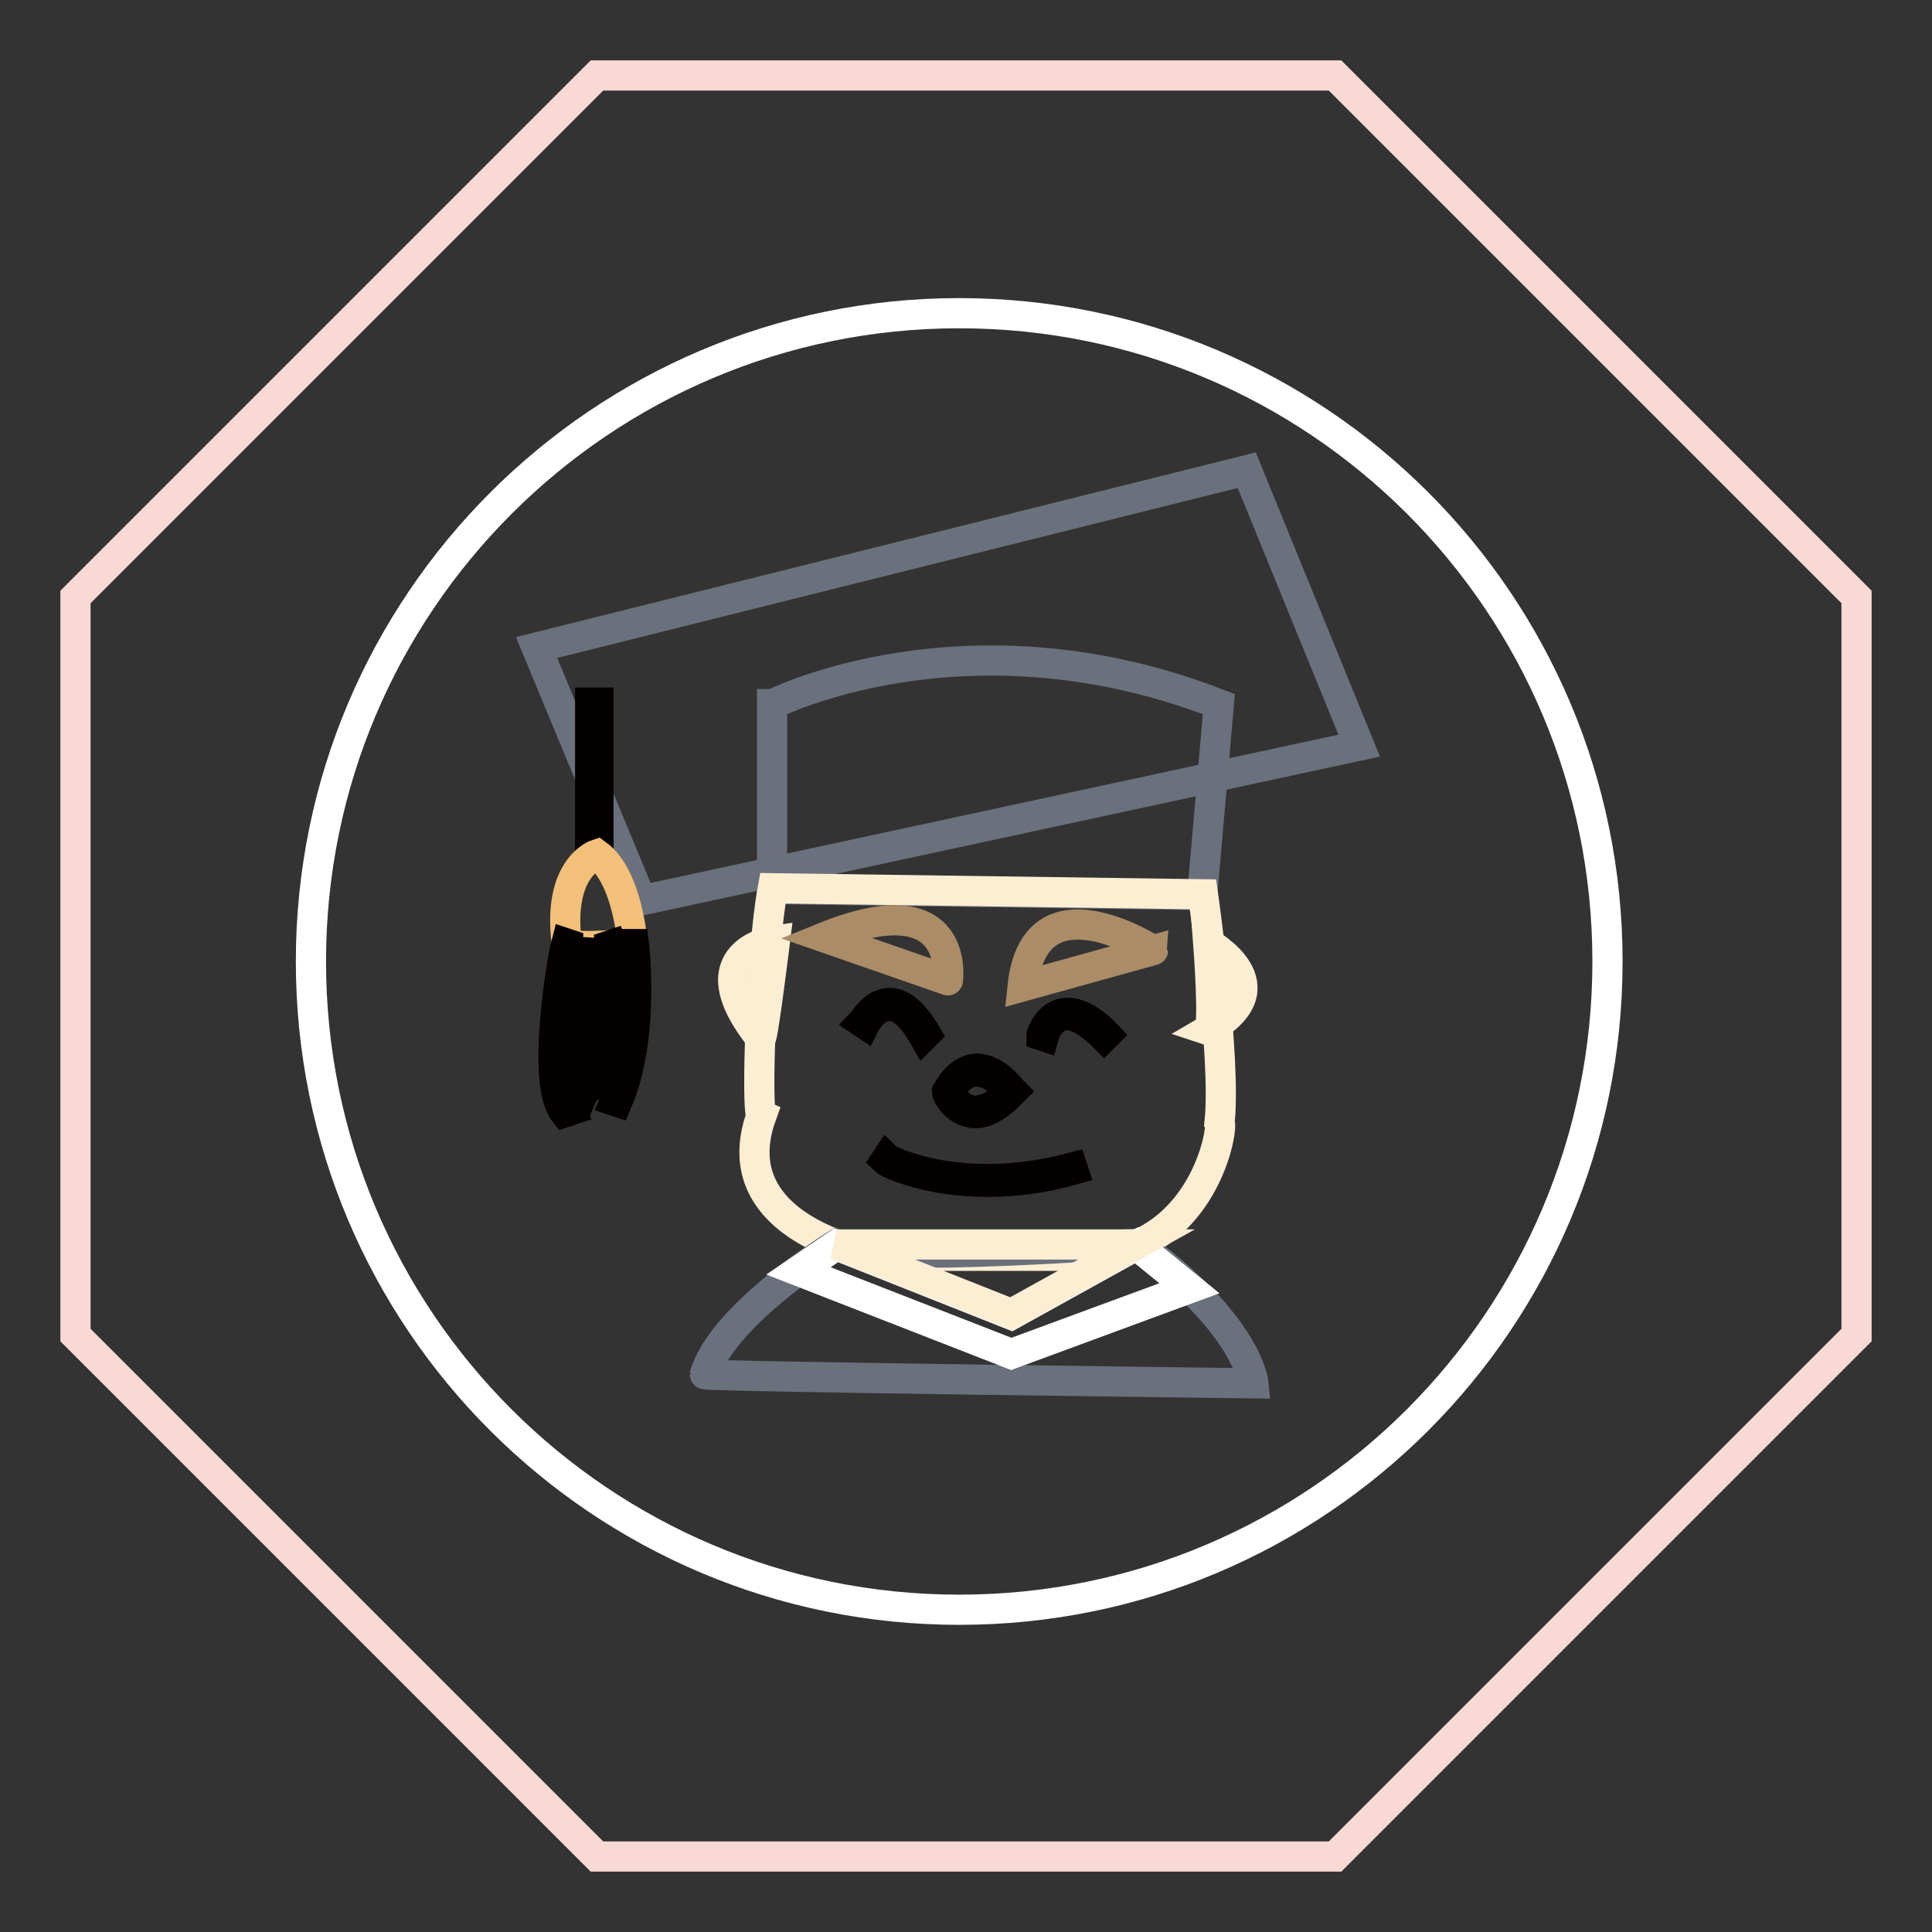 <?xml version="1.0" encoding="utf-8"?>
<!-- Svg Vector Icons : http://www.onlinewebfonts.com/icon -->
<!DOCTYPE svg PUBLIC "-//W3C//DTD SVG 1.1//EN" "http://www.w3.org/Graphics/SVG/1.1/DTD/svg11.dtd">
<svg version="1.1" xmlns="http://www.w3.org/2000/svg" xmlns:xlink="http://www.w3.org/1999/xlink" x="0px" y="0px" viewBox="0 0 256 256" enable-background="new 0 0 256 256" xml:space="preserve">
<rect x="0" y="0" width="256" height="256" fill="#333333" stroke="none"/>
<g> <path stroke-width="4" fill-opacity="0" stroke="#f9d9d4"  d="M176.9,10H79.1L10,79.1v97.8L79.1,246h97.8l69.1-69.1V79.1L176.9,10z"/> <path stroke-width="4" fill-opacity="0" stroke="#ffffff"  d="M41.2,127.4c0,47.5,38.5,85.9,85.9,85.9c47.5,0,85.9-38.5,85.9-85.9c0-47.5-38.5-85.9-85.9-85.9 C79.7,41.5,41.2,80,41.2,127.4z"/> <path stroke-width="4" fill-opacity="0" stroke="#6a707c"  d="M71.1,85.8l94.1-23.5l14.9,36.5L85,119.3L71.1,85.8z"/> <path stroke-width="4" fill-opacity="0" stroke="#6a707c"  d="M102.4,93.3c0,0,25.7-13,59.1,0l-2.2,25.3l-57-0.8V93.3z"/> <path stroke-width="4" fill-opacity="0" stroke="#fbeed3"  d="M102.7,124.6c0,0-11.1,1.5-1.9,13C101.1,137.6,102.7,124.6,102.7,124.6z M160.1,125c0,0,10.2,5.6,0,11.5 C161,136.8,160.1,125,160.1,125z"/> <path stroke-width="4" fill-opacity="0" stroke="#fbeed3"  d="M102.4,117.7l57,0.8c0,0,3.1,21.8,2.2,30.2c0.6,0.9-2.5,18.6-19.8,17.7c-0.3,0-25.7,0-25.7,0 s-20.7-3.4-15.2-18.6C100.2,147.5,100.8,126.4,102.4,117.7L102.4,117.7z"/> <path stroke-width="4" fill-opacity="0" stroke="#aa8c67"  d="M109.2,124.2l16.4,5.7C125.6,130,127.5,116.8,109.2,124.2z M135.5,130.7l17.3-4.8 C152.8,126,137.1,115.6,135.5,130.7z"/> <path stroke-width="4" fill-opacity="0" stroke="#040000"  d="M122.4,137.3c-1.5-2.6-3-4-4.5-4h-0.1c-2,0-3.2,2.4-3.2,2.4l-0.3-0.2c0.1-0.1,1.3-2.5,3.5-2.6h0.1 c1.6,0,3.2,1.4,4.8,4.1L122.4,137.3z M146.3,137.4c-2.2-2.2-4.1-3.2-5.6-2.8c-1.8,0.5-2.4,2.7-2.4,2.7l-0.3-0.1 c0-0.1,0.7-2.4,2.7-2.9c1.6-0.4,3.7,0.5,5.9,2.8L146.3,137.4L146.3,137.4z M129.2,147.5c-0.2,0-0.5,0-0.7-0.1c-2.1-0.4-3-2.5-3-2.6 l0-0.1l0-0.1c1.1-1.9,2.4-2.9,3.8-3c2.6-0.1,4.7,2.8,4.8,2.9l0.1,0.1l-0.1,0.1C132.3,146.6,130.7,147.5,129.2,147.5L129.2,147.5z  M125.8,144.7c0.2,0.4,1.1,2,2.8,2.4c1.5,0.3,3.3-0.5,5.2-2.4c-0.4-0.5-2.2-2.7-4.3-2.7h-0.2C128,142,126.8,142.9,125.8,144.7z  M130.9,156.6c-8.5,0-13.5-2.7-13.6-2.8l0.2-0.3c0.1,0.1,9.5,5.2,24.6,1.2l0.1,0.3C138,156.2,134.2,156.6,130.9,156.6L130.9,156.6z "/> <path stroke-width="4" fill-opacity="0" stroke="#6a707c"  d="M110.8,164.9c0,0-14.9,9.1-17.4,17.2c0,0.3,72.7,1.2,72.7,1.2s-0.7-7.8-15.5-18.5 C151.3,164.6,115.9,167.5,110.8,164.9z"/> <path stroke-width="4" fill-opacity="0" stroke="#ffffff"  d="M134,179.4l23.6-8.7l-7-5.7l-16.6,9.2l-23.2-9.2l-5,3.4L134,179.4z"/> <path stroke-width="4" fill-opacity="0" stroke="#fbeed3"  d="M110.8,164.9h39.8l-16.6,9.2L110.8,164.9z"/> <path stroke-width="4" fill-opacity="0" stroke="#040000"  d="M79.3,113.4h-1.1V93.1h1.1V113.4L79.3,113.4z M78.6,113.1H79V93.4h-0.4V113.1z"/> <path stroke-width="4" fill-opacity="0" stroke="#f2c078"  d="M79.1,113.2c0,0-5.3,1.7-4,11.8c1.2,0.8,8.7,0,8.7,0S83.2,116.2,79.1,113.2z"/> <path stroke-width="4" fill-opacity="0" stroke="#040000"  d="M74.8,147.4c-3.3-4.2,0-21.7,0.2-22.4l0.3,0.1c0,0.2-3.4,18.1-0.2,22.2L74.8,147.4z"/> <path stroke-width="4" fill-opacity="0" stroke="#040000"  d="M76.8,146l-0.3-0.1c2.6-6.2,2-16.5,1.8-19.6c-0.8,3.1-3.7,13.9-3.3,15.8l0.5,2.3l-0.3,0.1l-0.5-2.3 c-0.5-2.3,3.3-16.2,3.5-16.8l0.2-0.8l0.1,0.8C78.6,125.5,79.9,138.6,76.8,146z M81.8,146l-0.3-0.1c3.7-8.5,2.2-20.7,2.2-20.8l0.3,0 C84,125.1,85.5,137.4,81.8,146z"/> <path stroke-width="4" fill-opacity="0" stroke="#040000"  d="M78.5,143.8l-0.2-0.2c6-4.5,2.4-18.1,2.4-18.3l0.3-0.1C81.2,125.8,84.7,139.2,78.5,143.8z"/></g>
</svg>